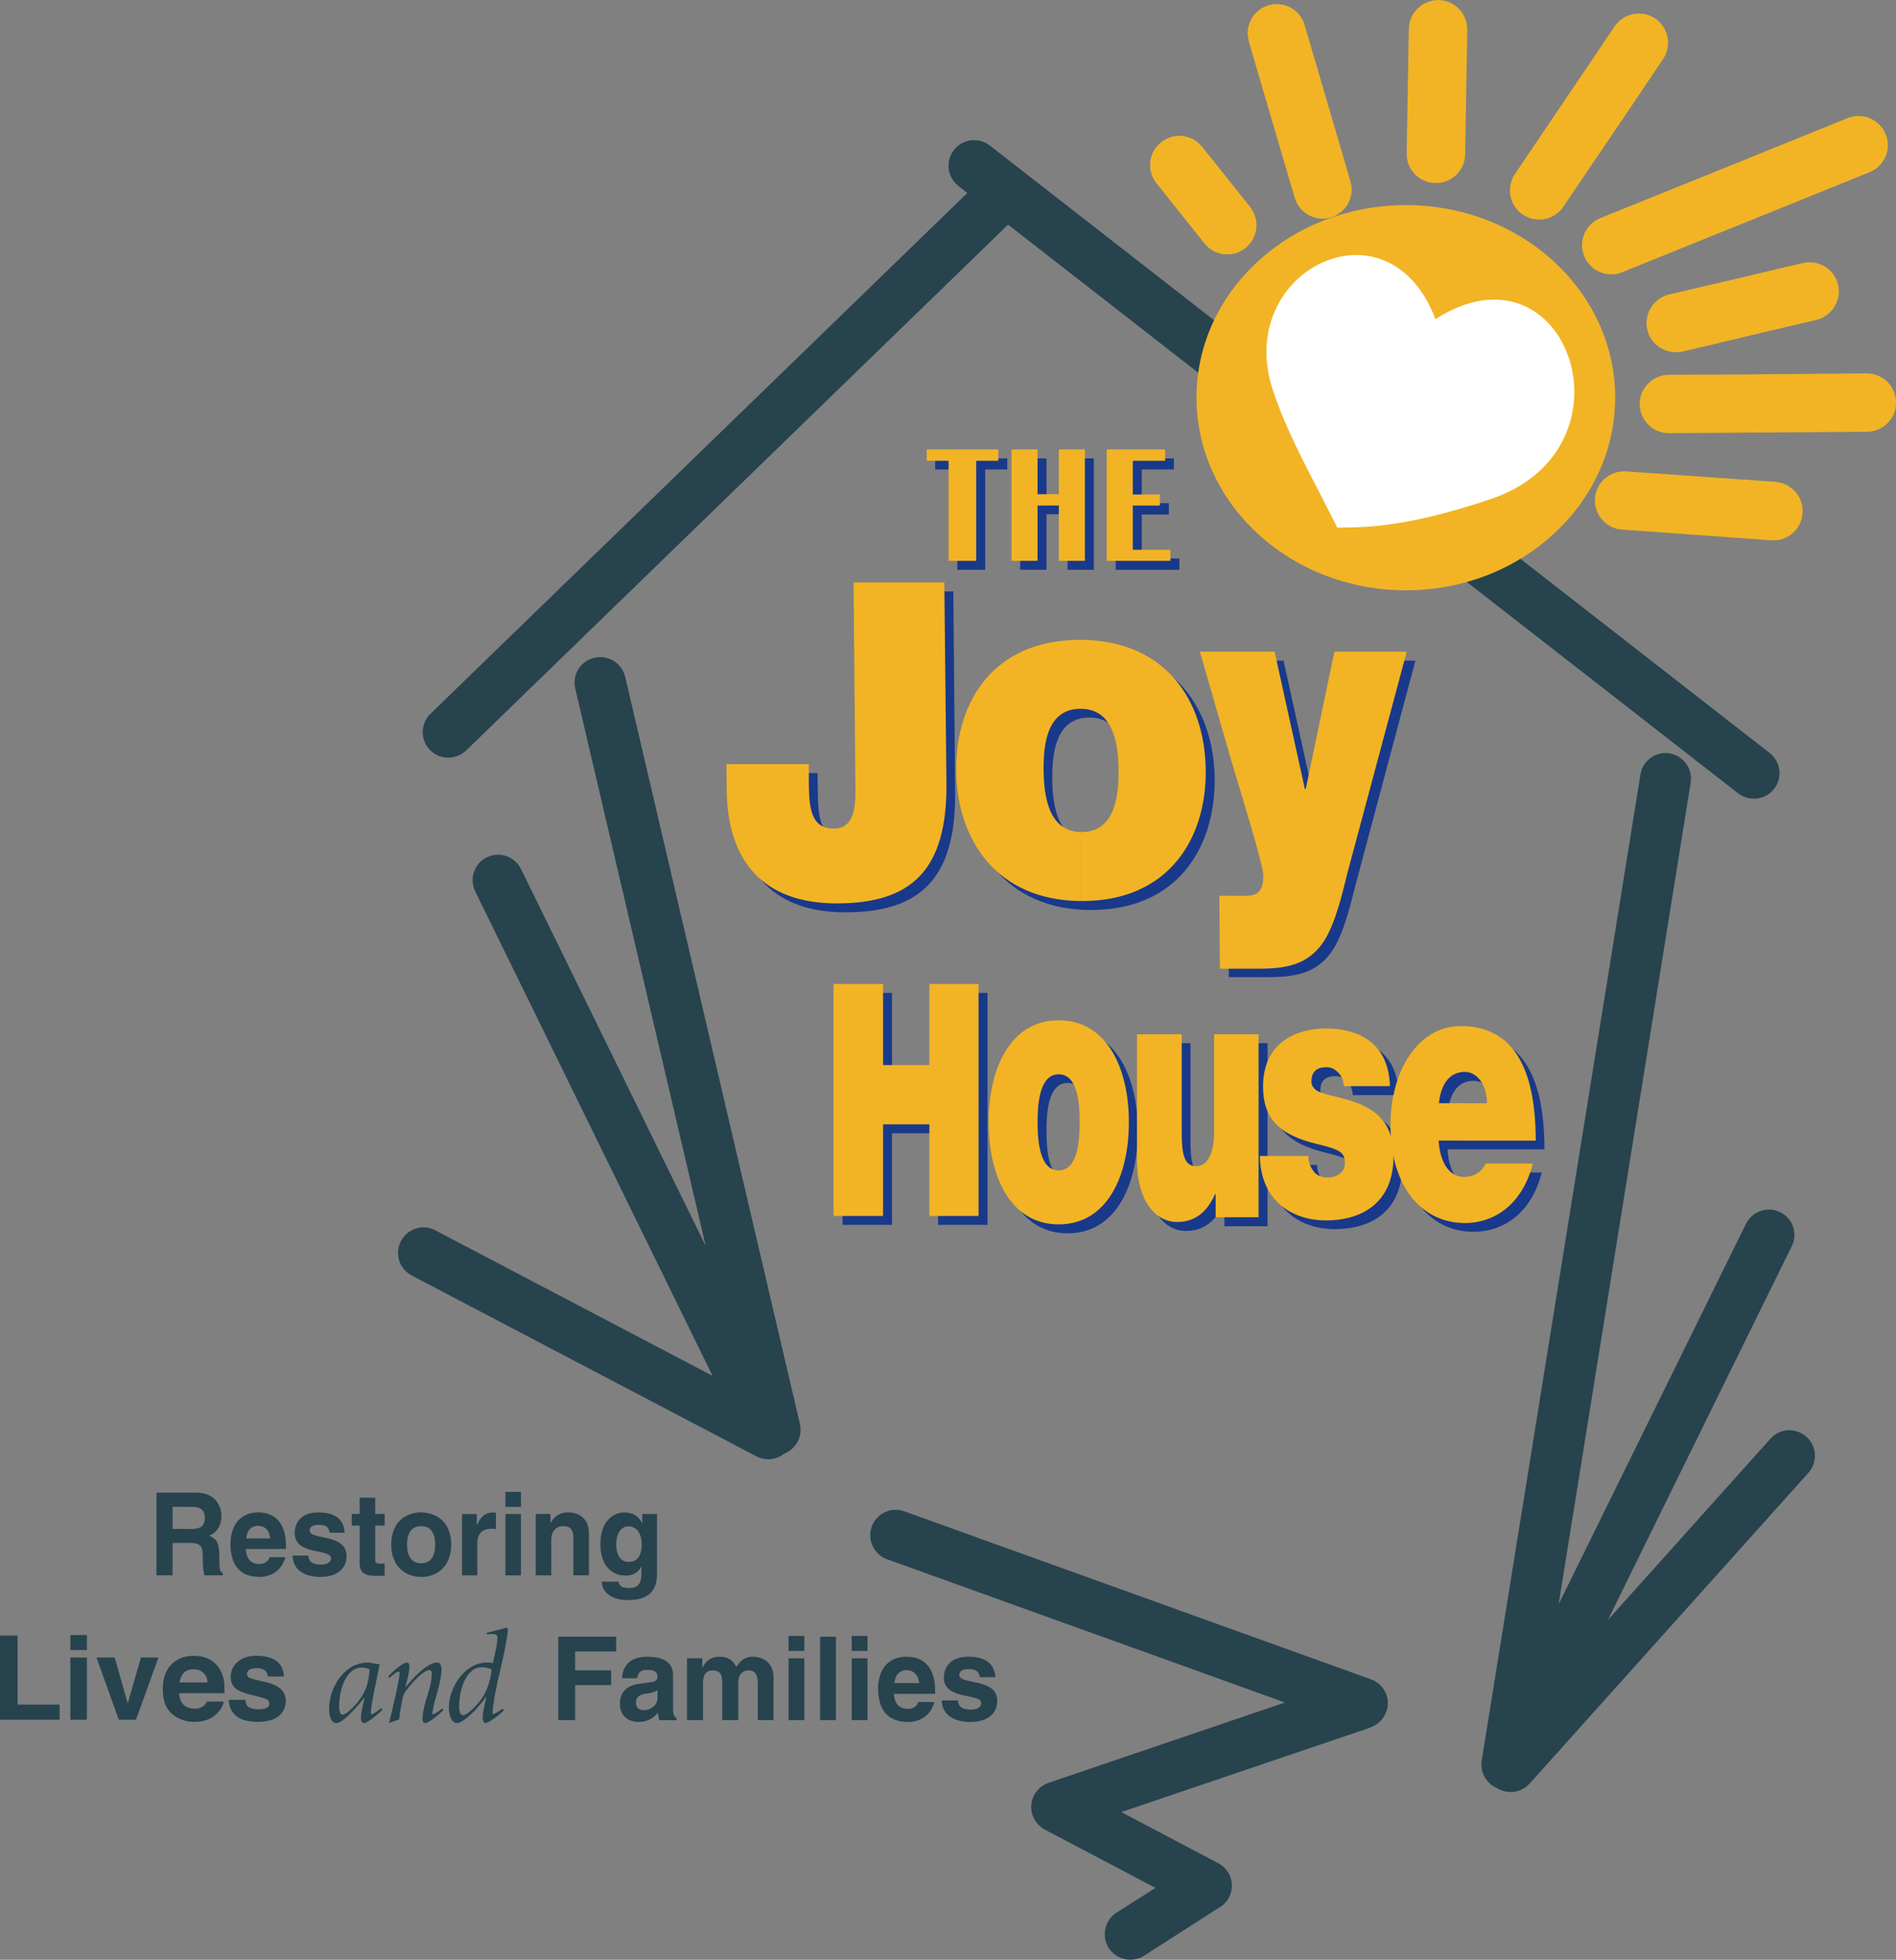 <?xml version="1.0" encoding="UTF-8"?>
<svg xmlns="http://www.w3.org/2000/svg" id="b" viewBox="0 0 518.73 535.88">
  <rect x="0" y="0" width="518.73" height="535.88" fill="#808080" stroke="none"/>
  <g id="c">
    <path d="M262.19,50.83c-3.02-2.38-3.6-6.77-1.22-9.79,2.38-3.1,6.77-3.6,9.87-1.22l213.26,166.03c3.1,2.38,3.67,6.77,1.3,9.86-2.38,3.02-6.77,3.6-9.86,1.22L275.8,61.42,127.55,205.2c-2.81,2.66-7.2,2.66-9.94-.14-2.66-2.74-2.59-7.2,.14-9.86L264.64,52.78l-2.45-1.94Z" style="fill:#27434e;"></path>
    <path d="M448.81,211.82c.58-3.82,4.18-6.41,7.92-5.83,3.82,.65,6.41,4.18,5.83,7.99l-36.14,224.71,51.26-104.04c1.73-3.46,5.9-4.9,9.36-3.17,3.46,1.66,4.9,5.83,3.17,9.29l-50.33,102.24,44.5-49.61c2.59-2.88,6.99-3.1,9.86-.5,2.88,2.59,3.1,6.98,.5,9.86l-76.25,84.96c-2.37,2.59-6.19,3.02-9.07,1.15-2.81-1.22-4.54-4.25-4.03-7.49l43.42-269.57Z" style="fill:#27434e;"></path>
    <path d="M384.66,56.09c31.61,0,57.24,23.62,57.24,52.63s-25.63,52.7-57.24,52.7-57.31-23.62-57.31-52.7,25.63-52.63,57.31-52.63Z" style="fill:#f2b425; fill-rule:evenodd;"></path>
    <path d="M365.87,144.29c-5.98-12.17-13.46-24.91-17.64-37.66-10.8-32.62,31.54-53.57,44.5-19.37,36.07-23.04,56.16,35.14,15.41,49.1-25.99,8.93-38.52,7.7-42.26,7.92Z" style="fill:#fff; fill-rule:evenodd;"></path>
    <path d="M485.75,131.76c4.39,.36,7.78,4.18,7.41,8.57-.29,4.39-4.1,7.7-8.5,7.42l-7.92-.58v-16.06l9,.65h0Zm-9-13.46v-15.91l33.98-.29c4.39,0,7.99,3.53,7.99,7.92,.07,4.46-3.53,7.99-7.92,8.06l-34.06,.22h0Zm0-26.06v-16.42l16.49-3.89c4.32-1.01,8.64,1.66,9.65,5.9,1.01,4.32-1.73,8.64-5.98,9.65l-20.16,4.75h0Zm0-31.1v-17.21l28.8-11.66c4.1-1.58,8.71,.36,10.37,4.46,1.66,4.1-.36,8.71-4.46,10.37l-34.7,14.04Zm0,86.04l-32.11-2.3v-15.98h.29l31.82,2.23v16.06h0Zm0-103.25v17.21l-32.11,12.96v-17.21l32.11-12.96h0Zm0,31.9v16.42l-16.42,3.89c-4.32,.94-8.64-1.73-9.65-5.98-1.01-4.32,1.73-8.64,5.98-9.65l20.09-4.68h0Zm0,26.57v15.91l-20.16,.14c-4.39,0-7.92-3.53-7.99-7.92,0-4.46,3.6-7.99,7.99-8.06l20.16-.07h0Zm-32.11-70.85V4.61c2.52-1.3,5.69-1.22,8.21,.43,3.67,2.52,4.61,7.49,2.16,11.09l-10.37,15.41Zm0,113.33l-.86-.07c-4.39-.29-7.7-4.1-7.42-8.5,.29-4.32,3.96-7.56,8.28-7.42v15.98h0Zm0-140.26V31.54l-16.92,24.98c-2.45,3.67-7.42,4.61-11.09,2.16-3.67-2.45-4.61-7.42-2.16-11.09l27.29-40.39c.72-1.08,1.73-1.94,2.88-2.59h0Zm0,52.27l-6.77,2.74c-4.1,1.66-6.12,6.26-4.46,10.37,1.66,4.1,6.26,6.05,10.37,4.46l.86-.36v-17.21h0Zm-102.1,8.93v-8.42c1.66,2.59,1.58,5.9,0,8.42h0Zm0-51.48l11.66,39.67c1.22,4.25,5.69,6.7,9.86,5.47,4.25-1.3,6.7-5.69,5.4-9.94l-12.53-42.7c-1.22-4.25-5.62-6.62-9.86-5.4-1.94,.58-3.53,1.8-4.54,3.46V14.33h0Zm42.91-6.48c.07-4.39,3.74-7.85,8.13-7.85,4.39,.07,7.92,3.74,7.85,8.14l-.58,34.06c-.07,4.46-3.74,7.92-8.14,7.85-4.39-.07-7.92-3.67-7.85-8.06l.58-34.13Zm-42.91-2.95V14.33l-.86-3.02c-.65-2.23-.29-4.54,.86-6.41h0Zm0,52.49v8.42c-.5,.72-1.08,1.44-1.8,2.02-3.46,2.74-8.5,2.16-11.23-1.3l-13.1-16.42c-1.08-1.37-1.66-2.95-1.73-4.54v-.94c.14-2.23,1.15-4.32,3.02-5.76,3.46-2.74,8.42-2.16,11.16,1.22l13.18,16.49c.14,.29,.36,.5,.5,.79Z" style="fill:#f2b425;"></path>
    <path d="M242.68,426.38c-3.6-1.3-5.47-5.33-4.18-8.93,1.3-3.6,5.26-5.47,8.93-4.18l127.66,45.94c3.6,1.3,5.54,5.26,4.18,8.86-.72,2.09-2.38,3.6-4.32,4.25v.07l-68.18,23.11,26.5,13.97c3.46,1.8,4.75,5.98,2.95,9.43-.65,1.22-1.66,2.16-2.81,2.81l-20.45,13.1c-3.24,2.02-7.56,1.08-9.65-2.16-2.02-3.24-1.08-7.56,2.16-9.65l10.66-6.77-30.1-15.84c-1.58-.79-2.88-2.23-3.53-4.03-1.22-3.67,.72-7.63,4.39-8.86l64.66-21.96-108.86-39.17Z" style="fill:#27434e;"></path>
    <path d="M157.36,188.21c-.86-3.74,1.51-7.49,5.26-8.35,3.74-.86,7.49,1.44,8.42,5.18l47.81,204.34c.79,3.46-1.08,6.84-4.32,8.14-2.09,1.66-5.04,2.02-7.56,.72l-94.32-49.46c-3.46-1.8-4.75-6.05-2.95-9.43,1.8-3.38,5.98-4.75,9.36-2.95l75.89,39.82-64.94-132.48c-1.66-3.46-.29-7.63,3.17-9.29,3.46-1.73,7.63-.29,9.36,3.17l50.54,103.1-35.71-152.5Z" style="fill:#27434e;"></path>
    <path d="M172.12,437.54v-3.31h.07c2.23,0,3.31-1.15,3.31-3.82v-2.09c-.65,1.15-1.51,2.16-3.38,2.45v-3.67c2.74-.07,3.46-2.52,3.46-4.82,0-2.66-1.22-4.82-3.46-4.9v-3.67c2.16,.36,3.1,1.87,3.53,2.81h.07v-2.52h4.03v15.84c0,2.88-.22,7.56-7.63,7.7Zm0-23.83v3.67h-.22c-1.51,0-3.31,1.22-3.31,5.11,0,2.09,.86,4.61,3.38,4.61h.14v3.67c-.29,.07-.65,.07-.94,.07-3.89,0-6.91-2.81-6.91-8.64s3.1-8.64,6.7-8.64c.36,0,.79,.07,1.15,.14h0Zm0,20.52v3.31h-.5c-3.31,0-6.84-1.44-6.98-5.04h4.61c.14,.86,.5,1.73,2.88,1.73h0Zm-56.88-3.02v-3.74c3.24,0,3.82-2.95,3.82-5.11s-.58-5.04-3.82-5.04v-3.75c4.32,0,8.21,2.81,8.21,8.79s-3.89,8.86-8.21,8.86h0Zm11.16-.43h4.18v-8.71c0-1.87,.65-4.03,3.89-4.03,.43,0,.86,0,1.22,.07v-4.46c-.29,0-.5-.07-.79-.07-2.59,0-3.53,1.66-4.39,3.38h-.07v-2.95h-4.03v16.78h0Zm11.88-16.78v16.78h4.25v-16.78h-4.25Zm4.25-6.05h-4.25v4.1h4.25v-4.1h0Zm18.58,11.23c0-3.67-2.45-5.62-5.62-5.62s-4.25,1.94-4.82,2.88h-.07v-2.45h-4.03v16.78h4.25v-9.65c0-2.52,1.44-3.82,3.31-3.82,2.66,0,2.74,2.09,2.74,3.31v10.15h4.25v-11.59Zm-45.86-5.62v3.75c-3.31,0-3.89,2.95-3.89,5.04s.58,5.11,3.89,5.11v3.74c-4.32,0-8.21-2.81-8.21-8.86s3.89-8.79,8.21-8.79h0Zm-44.57,17.64v-3.53h.36c1.15,0,2.38-.65,2.74-1.87h4.32c-1.15,4.03-4.32,5.4-7.06,5.4h-.36Zm0-7.63v-2.88h3.24c-.22-2.66-1.87-3.46-3.24-3.46h0v-3.67h.07c3.17,0,7.49,1.58,7.49,9.22v.79h-7.56Zm23.62-4.46c-.29-4.68-4.03-5.54-7.2-5.54-5.04,0-6.48,3.17-6.48,5.62,0,6.26,9.94,4.18,9.94,6.91,0,.65-.5,1.73-2.66,1.73-2.66,0-3.53-1.01-3.53-2.45h-4.32c.14,4.46,4.03,5.83,7.7,5.83,2.52,0,7.06-.94,7.06-5.76,0-6.19-10.08-4.25-10.08-6.91,0-.72,.29-1.58,2.59-1.58s2.66,1.08,2.88,2.16h4.1Zm8.35-9.58h-4.25v4.46h-2.16v3.17h2.16v10.15c0,2.16,.65,3.6,4.32,3.6h.58c.65,0,1.3,0,1.94-.07v-3.31c-.29,0-.58,.07-.86,.07-1.73,0-1.73-.36-1.73-1.37v-9.07h2.59v-3.17h-2.59v-4.46Zm-50.98,12.38h.29c3.31,0,3.53,1.22,3.53,4.25,0,2.38,.14,3.53,.43,4.61h5.04v-.65c-.94-.36-.94-1.15-.94-4.46,0-4.25-1.01-4.9-2.81-5.76,2.16-.72,3.38-2.88,3.38-5.33,0-1.94-1.08-6.41-6.84-6.41h-2.09v3.89h1.22c2.66,0,3.17,1.8,3.17,2.95,0,2.23-1.15,3.1-3.53,3.1h-.86v3.82h0Zm19.01-8.35v3.67c-2.02,0-3.1,1.3-3.31,3.46h3.31v2.88h-3.46c.14,1.22,.36,3.89,3.46,4.1v3.53c-4.39-.14-7.63-2.45-7.63-9.14,0-2.02,.65-8.42,7.63-8.5Zm-27.86,17.21h4.39v-8.86h4.46v-3.82h-4.46v-6.05h4.46v-3.89h-8.86v22.61Z" style="fill:#27434e;"></path>
    <path d="M248.08,470.88v-3.6h.36c1.22,0,2.45-.65,2.81-1.87h4.39c-1.08,4.1-4.39,5.47-7.2,5.47h-.36Zm0-7.7v-2.95h3.38c-.29-2.74-2.02-3.53-3.38-3.53h0v-3.67h.07c3.24,0,7.7,1.58,7.7,9.36v.79h-7.78Zm24.26-4.54c-.36-4.75-4.18-5.62-7.41-5.62-5.18,0-6.7,3.17-6.7,5.69,0,6.34,10.22,4.18,10.22,6.98,0,.65-.5,1.8-2.74,1.8-2.74,0-3.6-1.08-3.6-2.52h-4.46c.14,4.54,4.18,5.9,7.92,5.9,2.59,0,7.27-.94,7.27-5.83,0-6.26-10.37-4.32-10.37-6.98,0-.72,.29-1.66,2.66-1.66s2.74,1.15,2.95,2.23h4.25Zm-24.26-5.62v3.67c-2.02,0-3.17,1.37-3.38,3.53h3.38v2.95h-3.53c.14,1.22,.36,3.89,3.53,4.1v3.6c-4.46-.14-7.85-2.52-7.85-9.29,0-2.02,.65-8.5,7.85-8.57h0Zm-71.14,17.5v-2.95c1.58-.36,2.95-1.51,2.95-3.24v-2.16c-.43,.36-1.15,.65-2.95,.94v-2.95l1.44-.22c.65-.14,1.51-.43,1.51-1.37,0-1.87-1.73-1.94-2.88-1.94h-.07v-3.6h.58c2.38,0,6.62,.72,6.62,4.9v9.14c0,2.02,.43,2.45,.94,2.66v.65h-4.68c-.22-.79-.29-1.01-.43-2.02-.65,.79-1.58,1.66-3.02,2.16h0Zm34.7-11.81c0-3.74-2.52-5.69-5.76-5.69-2.59,0-3.82,1.87-4.39,2.74-1.15-1.87-2.23-2.74-4.61-2.74-2.88,0-4.1,1.8-4.68,2.95h-.07v-2.52h-4.18v16.92h4.39v-10.3c0-1.8,.65-3.31,2.66-3.31,2.59,0,2.59,2.02,2.59,3.46v10.15h4.39v-10.15c0-1.94,.79-3.46,2.95-3.46,1.3,0,2.38,.86,2.38,3.38v10.22h4.32v-11.66h0Zm4.1-5.26v16.92h4.32v-16.92h-4.32Zm4.32-6.12h-4.32v4.1h4.32v-4.1h0Zm8.64,.22h-4.32v22.82h4.32v-22.82h0Zm4.32,5.9v16.92h4.32v-16.92h-4.32Zm4.32-6.12h-4.32v4.1h4.32v-4.1Zm-79.99,13.46h9.86v-4.03h-9.86v-5.18h11.23v-4.03h-15.84v22.82h4.61v-9.58h0Zm19.58-7.78v3.6c-2.09,0-2.45,1.37-2.59,2.3h-4.18c.43-4.82,3.6-5.76,6.77-5.9h0Zm0,7.13v2.95c-1.66,.29-2.95,.65-2.95,2.52,0,1.58,1.15,2.02,2.02,2.02,.29,0,.58,0,.94-.07v2.95c-.65,.22-1.37,.36-2.3,.36-2.45,0-5.04-1.44-5.04-4.97,0-3.31,2.09-4.97,4.82-5.4l2.52-.36Z" style="fill:#27434e;"></path>
    <path d="M130.07,467.57v-1.01l.07-.07c2.81-2.95,3.82-5.9,4.39-9.94-.79-.5-1.8-.65-2.74-.65-.58,0-1.22,.14-1.73,.36v-1.01c1.44-.58,3.1-.86,4.82-.5,.36-2.23,1.22-4.82,1.22-7.13,0-1.15-2.23-.72-2.95-.72v-.43c1.8-.43,3.67-.86,5.47-1.44l.36,.5c-.79,7.63-3.6,15.19-4.25,22.9l.14,.36c.94-.43,1.87-.94,2.66-1.58l.29,.5c-.72,.79-3.96,3.46-5.04,3.46-.5,0-.72-1.01-.72-1.37,0-1.94,.65-3.96,1.01-5.83h-.07c-.5,.79-1.66,2.16-2.95,3.6Zm-25.49,0l-.29-.5c-.43,.36-2.09,1.66-2.59,1.73l-.29-.43c.5-4.39,1.58-8.78,2.45-13.18l-.07-.14c-1.08,0-2.09-.43-3.17-.43-1.3,0-2.52,.29-3.67,.79v1.08c.58-.29,1.22-.5,1.94-.5s1.58,.14,2.23,.5c-.29,4.18-1.3,6.84-4.03,9.86-.07,0-.07,.07-.14,.07v1.01c1.22-1.3,2.23-2.59,2.74-3.24h.07c-.36,1.8-1.01,3.82-1.01,5.69,0,.5,.22,1.3,.86,1.3,.94,0,4.32-2.88,4.97-3.6h0Zm25.49-12.31v1.01c-3.24,1.51-4.46,6.91-4.46,10.15,0,.65,0,2.59,1.08,2.59,.94,0,2.66-1.66,3.38-2.45v1.01c-1.73,1.8-3.82,3.6-5.04,3.6-1.66,0-2.23-2.74-2.23-4.03,0-4.82,2.95-10.08,7.27-11.88h0Zm-8.78,12.31l-.29-.43c-.43,.36-1.94,1.58-2.59,1.66l-.14-.29c.5-3.89,2.52-8.28,2.52-12.1,0-.79-.22-1.8-1.22-1.8-2.74,0-6.98,4.68-8.57,6.7h-.07c.36-1.73,1.08-3.82,1.08-5.62,0-.58-.14-1.08-.72-1.08-1.15,0-4.25,2.88-5.04,3.74l.29,.5c.5-.5,1.94-1.8,2.66-1.8l.14,.36c0,1.66-2.09,10.58-2.88,13.75l2.74-1.01c.07-1.15,.86-5.9,1.3-6.84,.79-1.66,5.11-6.62,6.91-6.62,.58,0,.72,.36,.72,.94,0,4.18-2.52,8.28-2.52,12.46,0,.5,.14,1.08,.72,1.08,1.08,0,4.25-2.74,4.97-3.6Zm-24.34-12.17c-4.25,2.02-6.91,7.2-6.91,11.88,0,1.3,.29,3.89,2.02,3.89,1.15,0,3.17-1.87,4.9-3.74v-1.01c-.65,.79-2.38,2.45-3.24,2.45s-.94-1.87-.94-2.45c0-3.1,1.15-8.35,4.18-9.94v-1.08Z" style="fill:#27434e;"></path>
    <g>
      <path d="M260.82,161.71h-24.91l.5,55.22c.07,3.82,.58,12.1-5.83,12.1s-6.77-6.12-6.84-12.74l-.07-4.9h-22.46l.07,7.2c.14,18.72,9.5,30.89,30.02,30.89s30.24-9.29,30.02-32.9l-.5-54.86Z" style="fill:#19398a;"></path>
      <path d="M387.25,180.65h-19.8l-7.78,37.58h-.22l-8.28-37.58h-20.52l8.78,30.1c1.08,3.82,8.57,27.86,8.64,31.03,0,2.88-.65,4.18-1.8,4.97-1.37,.86-3.89,.58-5.83,.58h-4.39l.14,19.87h8.64c7.49,0,15.19,.14,20.16-7.99,2.95-4.9,4.61-12.38,6.12-18.14l16.13-60.41Z" style="fill:#19398a;"></path>
      <g>
        <path d="M332.32,212.98c-.14-18.72-10.87-35.42-34.13-35.64v18.86c8.86,.14,10.15,9.65,10.22,16.78,.07,7.27-1.01,16.92-10.08,16.92h-.14v18.94h.29c23.54,0,33.98-16.92,33.84-35.86Zm-34.13-35.64h-.36c-23.47,0-33.98,16.78-33.77,35.64,.14,18.79,10.8,35.64,34.13,35.86v-18.94c-8.93-.07-10.22-9.72-10.3-16.92-.07-7.2,1.08-16.78,10.15-16.78h.14v-18.86Z" style="fill:#19398a;"></path>
        <path d="M311.29,309.24c0-14.69-5.98-27.79-19.22-27.79v14.69c5.11,0,5.76,7.49,5.76,13.1s-.65,13.25-5.76,13.25v14.76c13.25,0,19.22-13.25,19.22-28.01Zm-19.22-27.79c-13.25,0-19.15,13.1-19.15,27.79s5.9,28.01,19.15,28.01v-14.76c-5.11,0-5.76-7.56-5.76-13.25s.65-13.1,5.76-13.1v-14.69Z" style="fill:#19398a;"></path>
        <g>
          <polygon points="230.51 334.94 244.05 334.94 244.05 309.89 256.65 309.89 256.65 334.94 270.18 334.94 270.18 271.51 256.65 271.51 256.65 293.62 244.05 293.62 244.05 271.51 230.51 271.51 230.51 334.94" style="fill:#19398a;"></polygon>
          <path d="M346.79,285.26h-12.24v26.42c0,7.99-2.74,9.65-4.82,9.65-3.6,0-4.03-4.03-4.03-9.86v-26.21h-12.17v34.34c0,11.45,5.18,16.99,10.94,16.99,4.9,0,8.14-2.66,10.44-7.63h.07v6.34h11.81v-50.04Z" style="fill:#19398a;"></path>
          <path d="M382.72,299.45c-.36-12.82-9.79-15.77-17.64-15.77-7.27,0-17.14,3.24-17.14,15.84,0,8.57,4.32,13.17,14.83,15.7,6.41,1.58,7.63,2.45,7.63,5.33s-2.88,3.82-4.68,3.82c-1.66,0-3.02-.58-3.74-1.44-1.01-1.22-1.58-2.66-1.66-4.39h-13.18c.22,12.89,9.58,17.57,18.07,17.57s18.43-3.74,18.43-17.57c0-8.21-4.03-11.95-8.64-13.97-4.61-2.16-9.86-2.52-12.17-3.89-.79-.43-1.58-1.15-1.58-2.59,0-3.24,2.23-3.82,4.18-3.82,1.15,0,2.23,.43,3.1,1.44,.86,.86,1.51,2.09,1.58,3.74h12.6Z" style="fill:#19398a;"></path>
          <path d="M402.66,295.56h.58c3.53,0,6.05,3.82,6.05,8.57h-6.62v10.15h19.87c0-19.58-5.98-30.89-19.87-31.25v12.53h0Zm0,41.26v-12.53h.43c2.23,0,4.68-1.22,5.76-3.67h12.96c-2.81,11.09-10.44,16.2-18.65,16.2h-.5Zm-6.55-32.69c.58-5.33,2.81-8.35,6.55-8.57v-12.53c-.22-.07-.43-.07-.72-.07-11.45,0-19.15,12.17-19.15,27.07,0,16.85,8.5,26.57,19.87,26.78v-12.53c-4.03-.29-6.33-4.32-6.62-10.01h6.62v-10.15h-6.55Z" style="fill:#19398a;"></path>
        </g>
        <path d="M275.58,125.35v3.02h-6.05v27.43h-7.63v-27.43h-6.05v-3.02h19.73Zm10.73,15.26v15.19h-7.2v-30.46h7.2v12.24h5.76v-12.24h7.2v30.46h-7.2v-15.19h-5.76Zm34.85-15.26v3.02h-8.78v9.22h7.42v3.1h-7.42v12.02h10.29v3.1h-17.42v-30.46h15.91Z" style="fill:#19398a;"></path>
      </g>
    </g>
    <g>
      <path d="M258.37,159.26h-24.84l.5,55.22c0,3.82,.58,12.1-5.9,12.1s-6.77-6.12-6.84-12.67v-4.97h-22.54l.07,7.2c.22,18.79,9.5,30.89,30.1,30.89s30.24-9.22,30.02-32.9l-.58-54.86Z" style="fill:#f2b425;"></path>
      <path d="M384.88,178.2h-19.8l-7.85,37.58h-.22l-8.28-37.58h-20.45l8.71,30.17c1.08,3.74,8.64,27.86,8.64,31.03,0,2.88-.65,4.1-1.8,4.9-1.37,.86-3.89,.65-5.76,.65h-4.46l.14,19.94h8.71c7.42,0,15.12,.07,20.09-8.06,2.95-4.97,4.68-12.38,6.12-18.22l16.2-60.41Z" style="fill:#f2b425;"></path>
      <g>
        <path d="M329.87,210.6c-.14-18.79-10.8-35.5-34.13-35.64v18.86c8.93,.07,10.22,9.58,10.3,16.78,.07,7.2-1.08,16.92-10.15,16.92h-.14v18.86h.36c23.47,0,33.98-16.92,33.77-35.78Zm-34.13-35.64h-.29c-23.54,0-33.98,16.78-33.84,35.64,.14,18.79,10.87,35.64,34.13,35.78v-18.86c-8.86-.14-10.15-9.79-10.22-16.92-.07-7.2,1.01-16.78,10.08-16.78h.14v-18.86Z" style="fill:#f2b425;"></path>
        <path d="M308.85,306.86c0-14.76-5.98-27.86-19.22-27.86v14.76c5.11,0,5.76,7.49,5.76,13.1s-.65,13.18-5.76,13.18v14.76c13.25,0,19.22-13.18,19.22-27.94Zm-19.22-27.86c-13.18,0-19.15,13.1-19.15,27.86s5.98,27.94,19.15,27.94v-14.76c-5.04,0-5.76-7.56-5.76-13.18s.72-13.1,5.76-13.1v-14.76Z" style="fill:#f2b425;"></path>
        <g>
          <polygon points="228.06 332.5 241.6 332.5 241.6 307.44 254.27 307.44 254.27 332.5 267.73 332.5 267.73 269.06 254.27 269.06 254.27 291.24 241.6 291.24 241.6 269.06 228.06 269.06 228.06 332.5" style="fill:#f2b425;"></polygon>
          <path d="M344.34,282.82h-12.17v26.42c0,7.99-2.81,9.65-4.9,9.65-3.6,0-3.96-4.03-3.96-9.79v-26.28h-12.24v34.34c0,11.52,5.26,16.99,10.94,16.99,4.9,0,8.14-2.59,10.44-7.63h.14v6.33h11.74v-50.04Z" style="fill:#f2b425;"></path>
          <path d="M380.27,297c-.36-12.74-9.79-15.77-17.57-15.77-7.27,0-17.14,3.31-17.14,15.91,0,8.57,4.25,13.18,14.83,15.7,6.41,1.51,7.56,2.38,7.56,5.26s-2.81,3.89-4.68,3.89c-1.66,0-2.95-.58-3.67-1.44-1.08-1.3-1.66-2.74-1.66-4.46h-13.25c.22,12.89,9.58,17.64,18.07,17.64s18.5-3.74,18.5-17.64c0-8.21-4.1-11.95-8.71-13.97-4.61-2.09-9.79-2.52-12.17-3.82-.72-.5-1.58-1.15-1.58-2.59,0-3.31,2.23-3.89,4.18-3.89,1.15,0,2.23,.5,3.1,1.44,.94,.86,1.51,2.16,1.58,3.74h12.6Z" style="fill:#f2b425;"></path>
          <path d="M400.29,293.11h.5c3.53,0,6.05,3.89,6.05,8.57h-6.55v10.22h19.87c0-19.66-6.05-30.96-19.87-31.32v12.53h0Zm0,41.33v-12.6h.36c2.23,0,4.68-1.15,5.83-3.67h12.89c-2.81,11.09-10.44,16.27-18.65,16.27h-.43Zm-6.62-32.76c.58-5.26,2.81-8.28,6.62-8.57v-12.53h-.72c-11.52,0-19.15,12.17-19.15,27.07,0,16.85,8.5,26.5,19.87,26.78v-12.6c-4.1-.22-6.33-4.32-6.7-9.94h6.7v-10.22h-6.62Z" style="fill:#f2b425;"></path>
        </g>
        <path d="M273.13,122.9v3.1h-6.05v27.36h-7.56v-27.36h-5.98v-3.1h19.58Zm10.73,15.34v15.12h-7.13v-30.46h7.13v12.24h5.83v-12.24h7.13v30.46h-7.13v-15.12h-5.83Zm34.92-15.34v3.1h-8.86v9.22h7.41v3.02h-7.41v12.1h10.3v3.02h-17.42v-30.46h15.98Z" style="fill:#f2b425;"></path>
      </g>
    </g>
    <g>
      <path d="M0,447.23H4.81v18.89h11.5v4.14H0v-23.03Z" style="fill:#27434e;"></path>
      <path d="M23.77,451.2h-4.52v-4.11h4.52v4.11Zm-4.52,2.03h4.52v17.03h-4.52v-17.03Z" style="fill:#27434e;"></path>
      <path d="M38.57,453.23h4.78l-6.15,17.03h-4.7l-6.11-17.03h5l3.55,12.56,3.62-12.56Z" style="fill:#27434e;"></path>
      <path d="M56.97,453.58c1.19,.53,2.17,1.37,2.94,2.52,.7,1.01,1.15,2.19,1.36,3.52,.12,.78,.17,1.91,.15,3.38h-12.4c.07,1.71,.66,2.91,1.78,3.59,.68,.43,1.5,.64,2.46,.64,1.01,0,1.84-.26,2.47-.78,.35-.28,.65-.67,.92-1.17h4.55c-.12,1.01-.67,2.04-1.65,3.08-1.53,1.66-3.66,2.48-6.41,2.48-2.27,0-4.27-.7-6-2.1-1.73-1.4-2.6-3.67-2.6-6.82,0-2.95,.78-5.21,2.35-6.79s3.59-2.36,6.09-2.36c1.48,0,2.82,.27,4.01,.8Zm-6.66,3.85c-.63,.65-1.02,1.53-1.19,2.64h7.67c-.08-1.18-.48-2.08-1.19-2.69-.71-.61-1.59-.92-2.64-.92-1.14,0-2.03,.32-2.66,.97Z" style="fill:#27434e;"></path>
      <path d="M67.12,464.83c.09,.79,.3,1.35,.61,1.69,.55,.59,1.58,.89,3.08,.89,.88,0,1.58-.13,2.1-.39,.52-.26,.78-.65,.78-1.17s-.21-.88-.63-1.14c-.42-.26-1.97-.71-4.66-1.34-1.94-.48-3.3-1.08-4.09-1.8-.79-.71-1.19-1.73-1.19-3.06,0-1.57,.62-2.92,1.86-4.05,1.24-1.13,2.98-1.7,5.22-1.7,2.13,0,3.86,.42,5.21,1.27,1.34,.85,2.11,2.32,2.31,4.4h-4.45c-.06-.57-.22-1.03-.49-1.36-.49-.6-1.33-.91-2.51-.91-.97,0-1.66,.15-2.08,.45-.41,.3-.62,.66-.62,1.06,0,.51,.22,.88,.66,1.11,.44,.24,1.99,.65,4.65,1.23,1.77,.42,3.1,1.05,3.99,1.89,.87,.85,1.31,1.92,1.31,3.2,0,1.69-.63,3.07-1.89,4.13s-3.2,1.6-5.83,1.6-4.66-.57-5.94-1.7c-1.28-1.13-1.92-2.57-1.92-4.32h4.52Z" style="fill:#27434e;"></path>
    </g>
  </g>
</svg>
